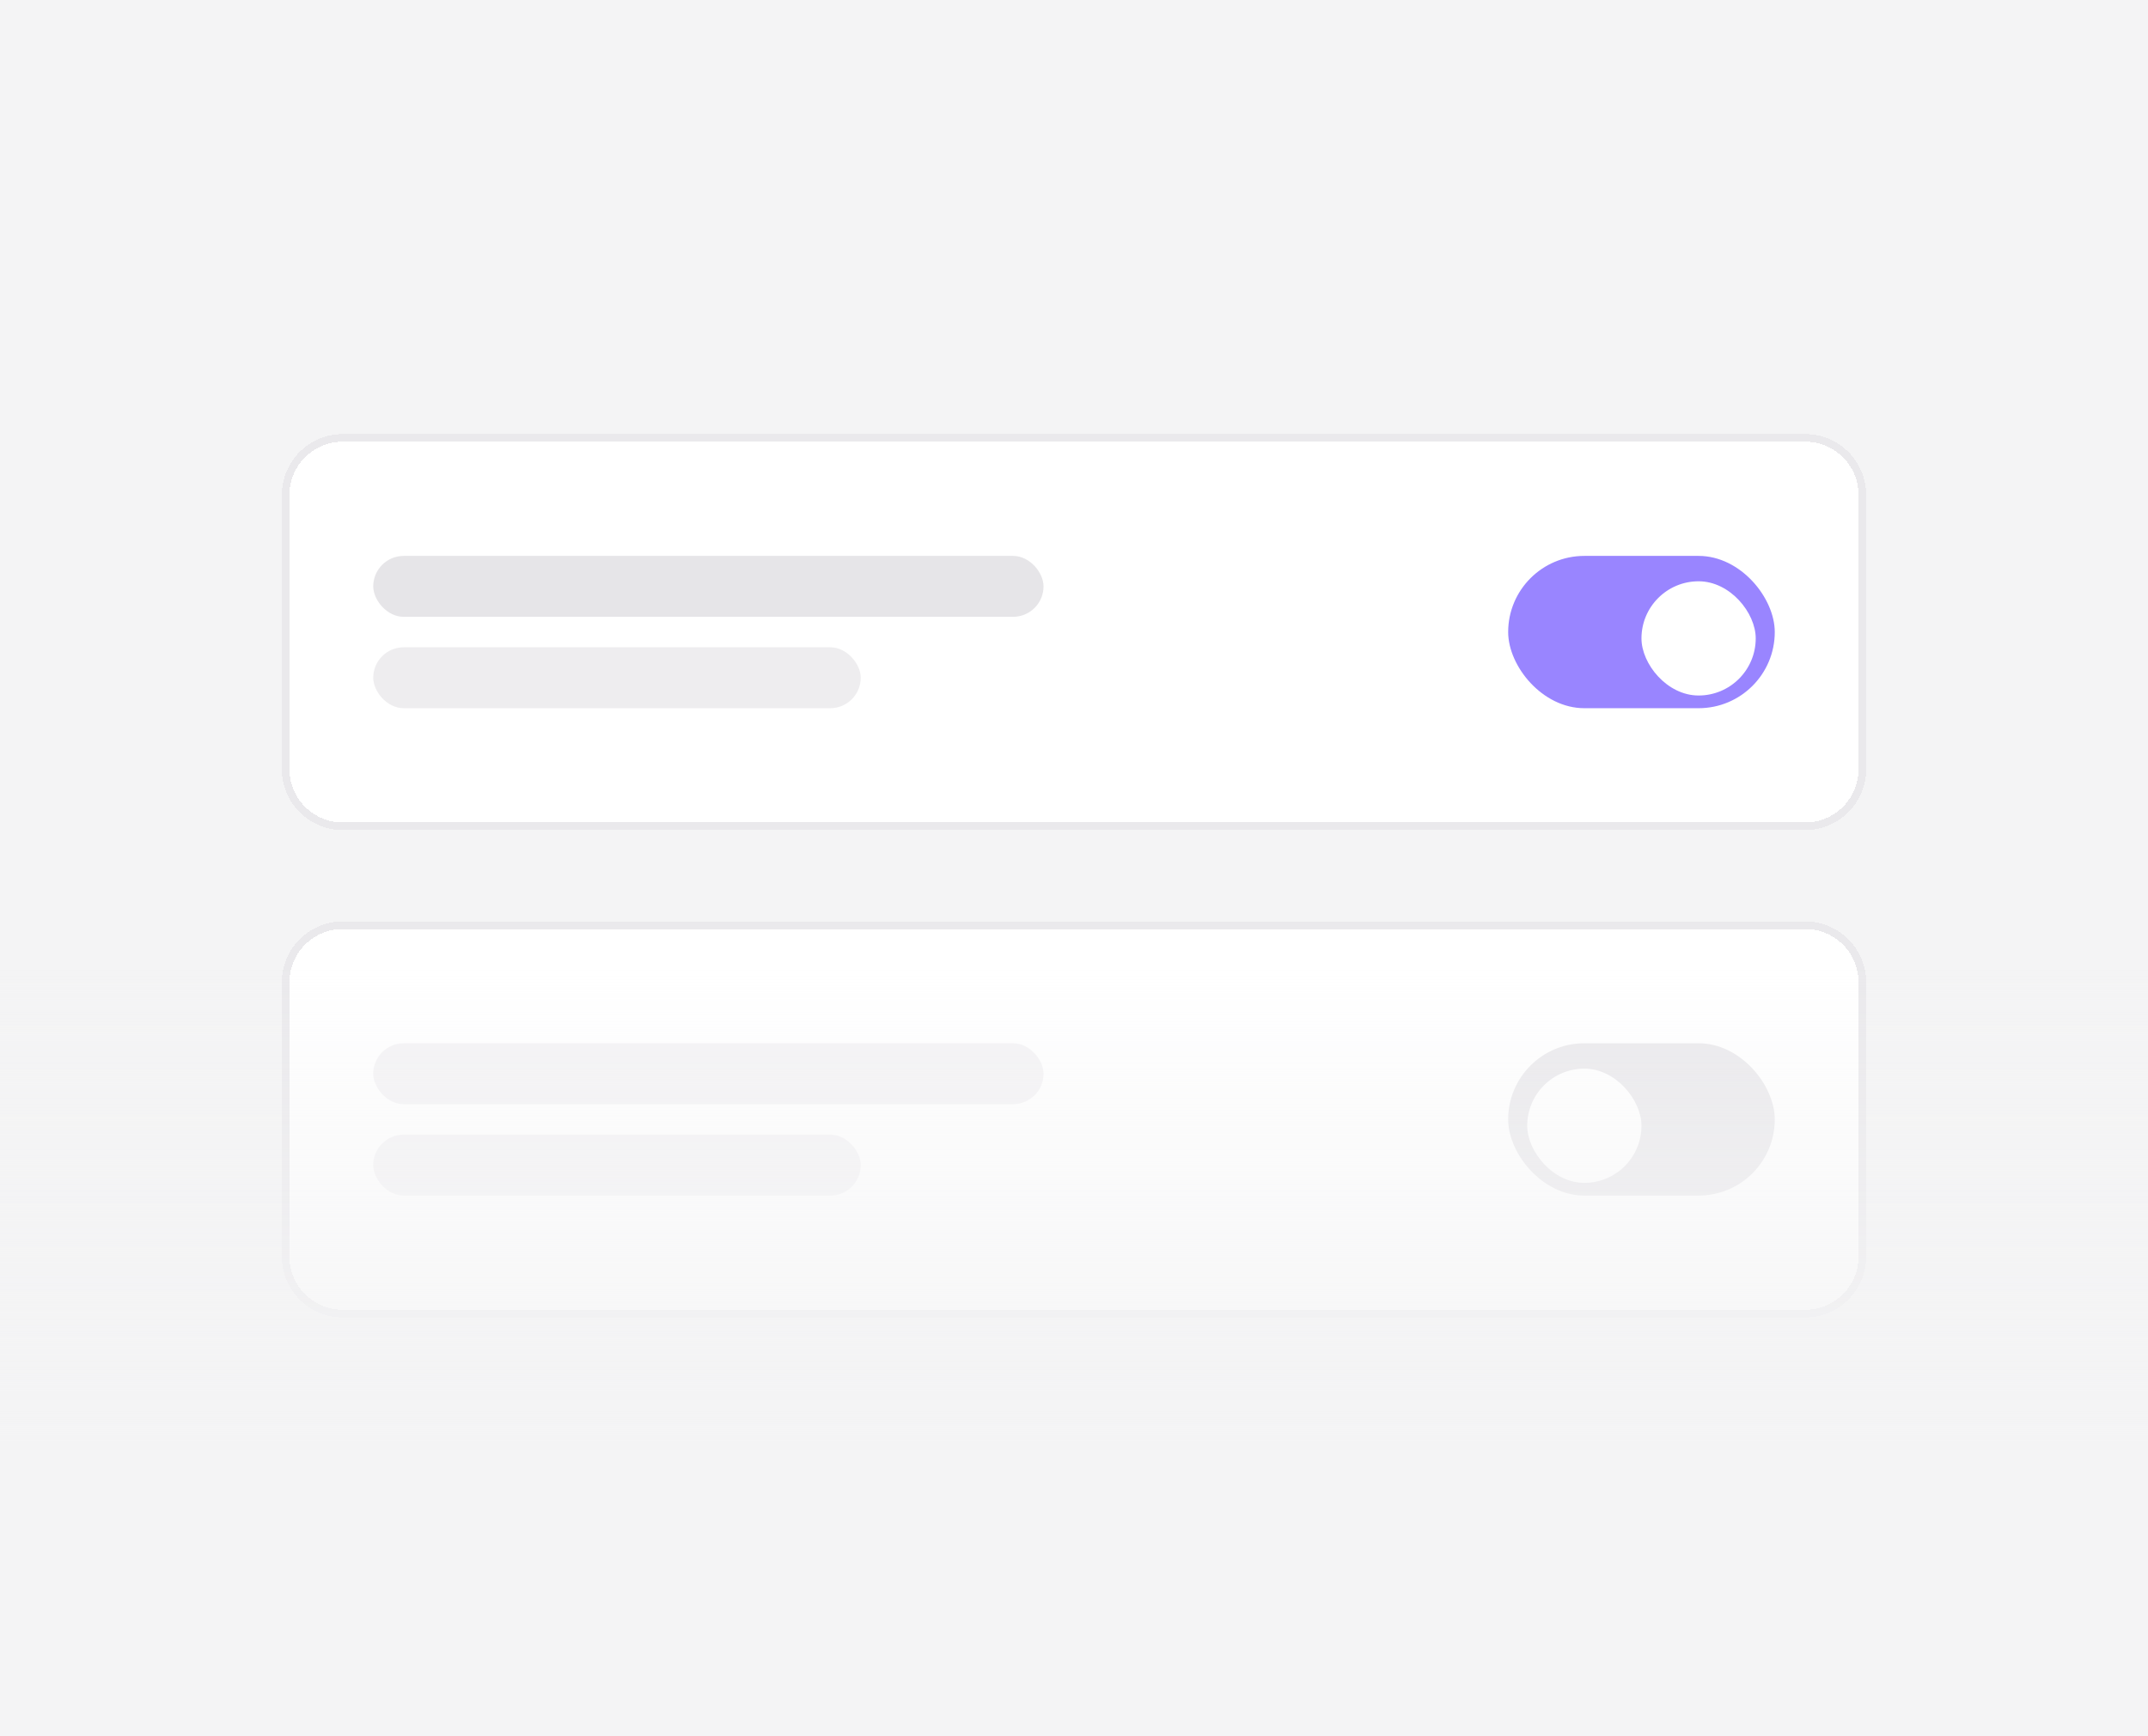 <svg width="282" height="228" viewBox="0 0 282 228" fill="none" xmlns="http://www.w3.org/2000/svg">
<rect width="282" height="228" fill="#F4F4F5"/>
<g filter="url(#filter0_d_2304_16651)">
<path d="M37 64C37 59.582 40.582 56 45 56H237C241.418 56 245 59.582 245 64V100C245 104.418 241.418 108 237 108H45C40.582 108 37 104.418 37 100V64Z" fill="white" shape-rendering="crispEdges"/>
<path d="M37.5 64C37.5 59.858 40.858 56.5 45 56.5H237C241.142 56.5 244.5 59.858 244.5 64V100C244.5 104.142 241.142 107.5 237 107.5H45C40.858 107.5 37.5 104.142 37.5 100V64Z" stroke="#EAE9EC" shape-rendering="crispEdges"/>
<rect opacity="0.3" x="49" y="72" width="88" height="8" rx="4" fill="#ABA9B1"/>
<rect opacity="0.2" x="49" y="84" width="64" height="8" rx="4" fill="#ABA9B1"/>
<rect x="198" y="72" width="35" height="20" rx="10" fill="#9985FF"/>
<g filter="url(#filter1_d_2304_16651)">
<rect x="215.5" y="74.5" width="15" height="15" rx="7.5" fill="white"/>
</g>
</g>
<g filter="url(#filter2_d_2304_16651)">
<path d="M37 128C37 123.582 40.582 120 45 120H237C241.418 120 245 123.582 245 128V164C245 168.418 241.418 172 237 172H45C40.582 172 37 168.418 37 164V128Z" fill="white" shape-rendering="crispEdges"/>
<path d="M37.5 128C37.5 123.858 40.858 120.5 45 120.5H237C241.142 120.5 244.5 123.858 244.5 128V164C244.5 168.142 241.142 171.5 237 171.5H45C40.858 171.5 37.5 168.142 37.5 164V128Z" stroke="#EAE9EC" shape-rendering="crispEdges"/>
<rect opacity="0.5" x="49" y="136" width="88" height="8" rx="4" fill="#EAE9EC"/>
<rect opacity="0.5" x="49" y="148" width="64" height="8" rx="4" fill="#EAE9EC"/>
<rect x="198" y="136" width="35" height="20" rx="10" fill="#EAE9EC"/>
<g filter="url(#filter3_d_2304_16651)">
<rect x="200.5" y="138.5" width="15" height="15" rx="7.5" fill="white"/>
</g>
</g>
<rect y="126" width="282" height="64" fill="url(#paint0_linear_2304_16651)"/>
<defs>
<filter id="filter0_d_2304_16651" x="33" y="53" width="216" height="60" filterUnits="userSpaceOnUse" color-interpolation-filters="sRGB">
<feFlood flood-opacity="0" result="BackgroundImageFix"/>
<feColorMatrix in="SourceAlpha" type="matrix" values="0 0 0 0 0 0 0 0 0 0 0 0 0 0 0 0 0 0 127 0" result="hardAlpha"/>
<feOffset dy="1"/>
<feGaussianBlur stdDeviation="2"/>
<feComposite in2="hardAlpha" operator="out"/>
<feColorMatrix type="matrix" values="0 0 0 0 0 0 0 0 0 0 0 0 0 0 0 0 0 0 0.04 0"/>
<feBlend mode="normal" in2="BackgroundImageFix" result="effect1_dropShadow_2304_16651"/>
<feBlend mode="normal" in="SourceGraphic" in2="effect1_dropShadow_2304_16651" result="shape"/>
</filter>
<filter id="filter1_d_2304_16651" x="214.667" y="74.5" width="16.667" height="16.667" filterUnits="userSpaceOnUse" color-interpolation-filters="sRGB">
<feFlood flood-opacity="0" result="BackgroundImageFix"/>
<feColorMatrix in="SourceAlpha" type="matrix" values="0 0 0 0 0 0 0 0 0 0 0 0 0 0 0 0 0 0 127 0" result="hardAlpha"/>
<feOffset dy="0.833"/>
<feGaussianBlur stdDeviation="0.417"/>
<feComposite in2="hardAlpha" operator="out"/>
<feColorMatrix type="matrix" values="0 0 0 0 0 0 0 0 0 0 0 0 0 0 0 0 0 0 0.05 0"/>
<feBlend mode="normal" in2="BackgroundImageFix" result="effect1_dropShadow_2304_16651"/>
<feBlend mode="normal" in="SourceGraphic" in2="effect1_dropShadow_2304_16651" result="shape"/>
</filter>
<filter id="filter2_d_2304_16651" x="33" y="117" width="216" height="60" filterUnits="userSpaceOnUse" color-interpolation-filters="sRGB">
<feFlood flood-opacity="0" result="BackgroundImageFix"/>
<feColorMatrix in="SourceAlpha" type="matrix" values="0 0 0 0 0 0 0 0 0 0 0 0 0 0 0 0 0 0 127 0" result="hardAlpha"/>
<feOffset dy="1"/>
<feGaussianBlur stdDeviation="2"/>
<feComposite in2="hardAlpha" operator="out"/>
<feColorMatrix type="matrix" values="0 0 0 0 0 0 0 0 0 0 0 0 0 0 0 0 0 0 0.04 0"/>
<feBlend mode="normal" in2="BackgroundImageFix" result="effect1_dropShadow_2304_16651"/>
<feBlend mode="normal" in="SourceGraphic" in2="effect1_dropShadow_2304_16651" result="shape"/>
</filter>
<filter id="filter3_d_2304_16651" x="199.667" y="138.5" width="16.667" height="16.667" filterUnits="userSpaceOnUse" color-interpolation-filters="sRGB">
<feFlood flood-opacity="0" result="BackgroundImageFix"/>
<feColorMatrix in="SourceAlpha" type="matrix" values="0 0 0 0 0 0 0 0 0 0 0 0 0 0 0 0 0 0 127 0" result="hardAlpha"/>
<feOffset dy="0.833"/>
<feGaussianBlur stdDeviation="0.417"/>
<feComposite in2="hardAlpha" operator="out"/>
<feColorMatrix type="matrix" values="0 0 0 0 0 0 0 0 0 0 0 0 0 0 0 0 0 0 0.05 0"/>
<feBlend mode="normal" in2="BackgroundImageFix" result="effect1_dropShadow_2304_16651"/>
<feBlend mode="normal" in="SourceGraphic" in2="effect1_dropShadow_2304_16651" result="shape"/>
</filter>
<linearGradient id="paint0_linear_2304_16651" x1="141" y1="126" x2="141" y2="190" gradientUnits="userSpaceOnUse">
<stop stop-color="#F4F4F5" stop-opacity="0"/>
<stop offset="1" stop-color="#F4F4F5"/>
</linearGradient>
</defs>
</svg>
